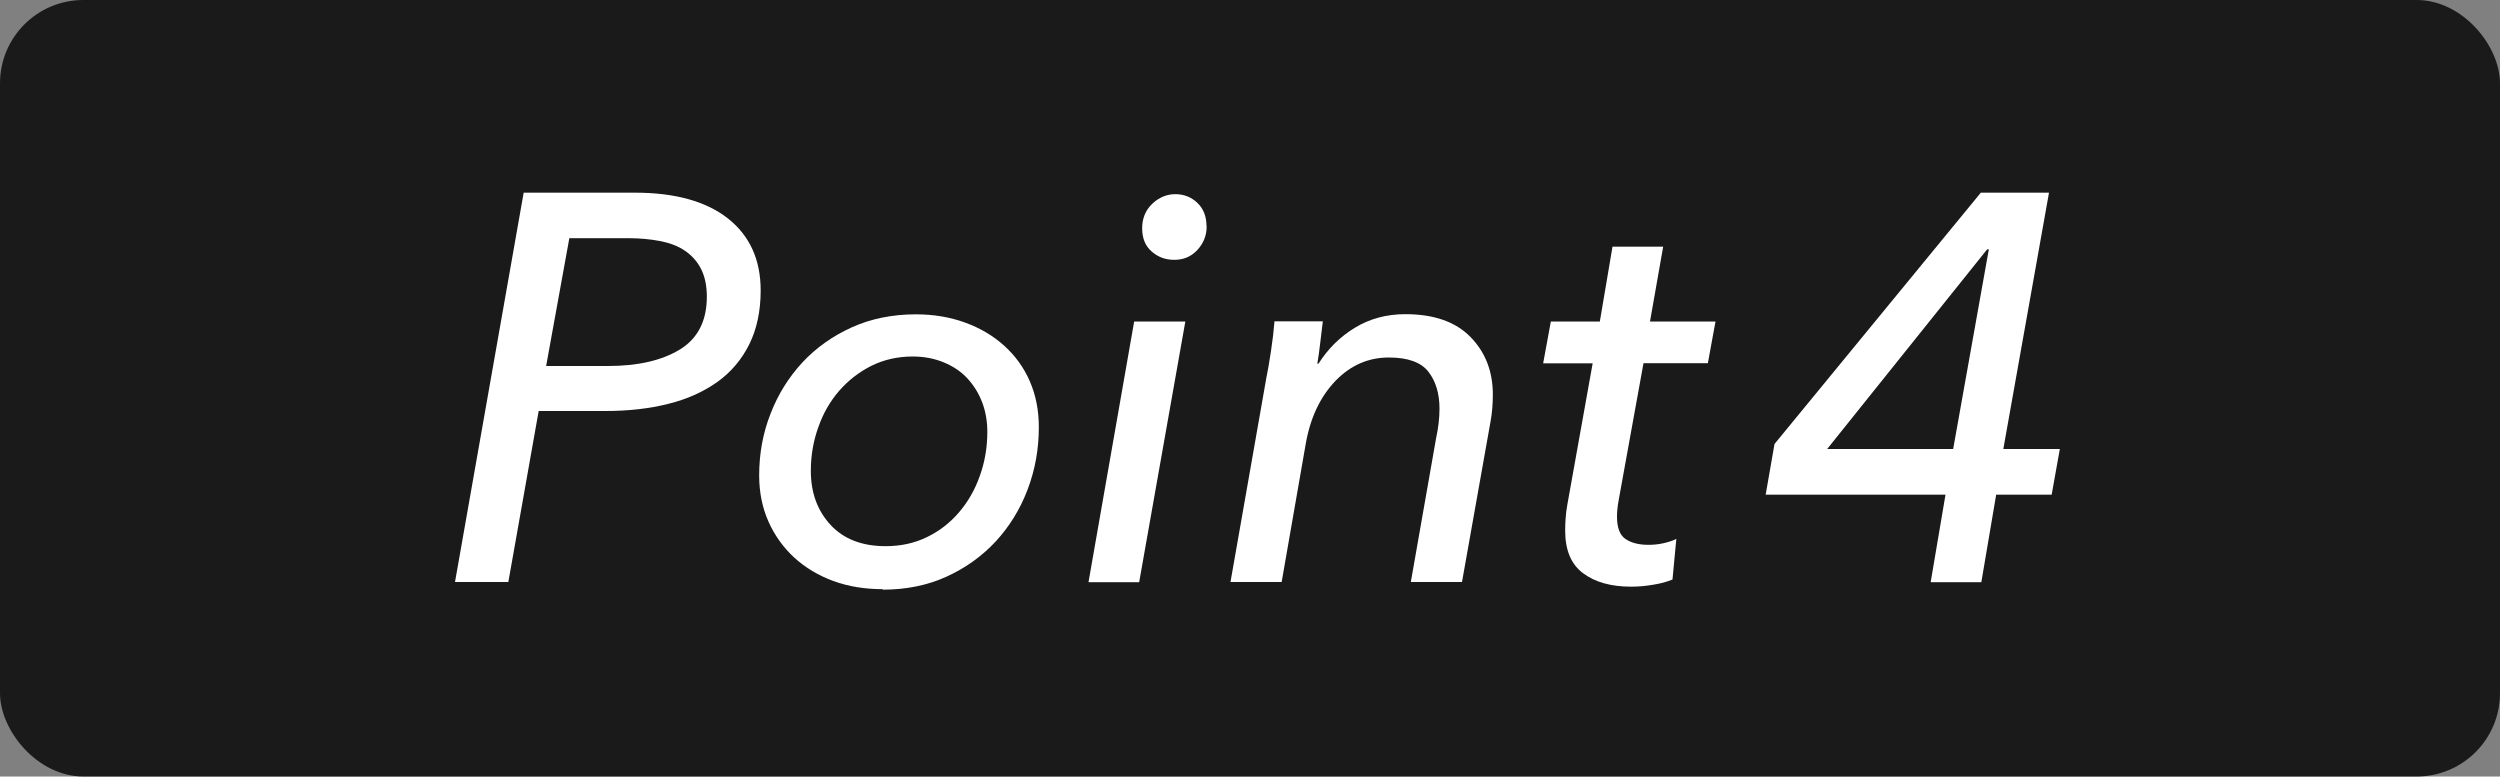 <?xml version="1.0" encoding="UTF-8"?>
<svg id="_レイヤー_2" data-name="レイヤー 2" xmlns="http://www.w3.org/2000/svg" viewBox="0 0 150 46.59">
  <rect x="0" y="0" width="150" height="46.59" fill="#808080" stroke="none"/>
  <defs>
    <style>
      .cls-1 {
        fill: #fff;
      }

      .cls-2 {
        fill: #1a1a1a;
      }
    </style>
  </defs>
  <g id="_レイヤー_3" data-name="レイヤー 3">
    <g>
      <rect class="cls-2" y="0" width="150" height="46.59" rx="5" ry="5"/>
      <g>
        <path class="cls-1" d="M31.42,11.56h6.67c2.42,0,4.28.52,5.59,1.55,1.31,1.04,1.96,2.48,1.96,4.32,0,1.23-.23,2.31-.68,3.22-.45.91-1.09,1.67-1.91,2.26-.83.59-1.81,1.04-2.95,1.32-1.14.29-2.41.43-3.79.43h-3.99l-1.82,10.26h-3.2l4.12-23.36ZM32.77,21.96h3.7c1.8,0,3.24-.33,4.32-.99s1.62-1.72,1.62-3.17c0-.66-.12-1.22-.35-1.67-.23-.45-.56-.81-.97-1.09s-.92-.47-1.5-.58c-.58-.11-1.23-.17-1.93-.17h-3.5l-1.39,7.66Z"/>
        <path class="cls-1" d="M52.97,35.35c-1.08,0-2.07-.16-2.97-.49-.9-.33-1.68-.8-2.34-1.4-.66-.61-1.18-1.33-1.55-2.16s-.56-1.76-.56-2.77c0-1.3.22-2.53.68-3.7.45-1.17,1.09-2.19,1.91-3.08.83-.89,1.82-1.59,2.97-2.11,1.15-.52,2.44-.78,3.84-.78,1.08,0,2.07.17,2.97.5.9.33,1.68.79,2.34,1.39s1.17,1.3,1.53,2.13c.36.83.54,1.74.54,2.76,0,1.32-.23,2.57-.68,3.75s-1.09,2.21-1.91,3.1c-.83.89-1.81,1.59-2.95,2.11-1.14.52-2.42.78-3.83.78ZM59.24,25.92c0-.64-.1-1.23-.31-1.78s-.51-1.03-.89-1.44-.86-.73-1.42-.96-1.18-.35-1.86-.35c-.9,0-1.73.19-2.48.56-.75.38-1.39.88-1.93,1.5s-.96,1.35-1.25,2.18c-.3.83-.45,1.7-.45,2.62,0,1.32.4,2.4,1.19,3.25.79.85,1.89,1.27,3.3,1.27.9,0,1.73-.18,2.47-.54.75-.36,1.39-.86,1.93-1.49s.96-1.36,1.25-2.19c.3-.83.45-1.72.45-2.64Z"/>
        <path class="cls-1" d="M68.35,34.93h-3.04l2.74-15.64h3.07l-2.77,15.64ZM72.4,13.58c0,.55-.19,1.02-.56,1.42-.37.4-.83.59-1.38.59s-.98-.17-1.36-.5c-.38-.33-.57-.79-.57-1.39s.2-1.08.6-1.47c.4-.38.87-.58,1.39-.58s.97.18,1.33.53c.36.35.54.81.54,1.39Z"/>
        <path class="cls-1" d="M79.37,19.28c-.04.31-.09.72-.15,1.24s-.12.95-.18,1.3h.07c.57-.9,1.3-1.62,2.19-2.16s1.9-.81,3.02-.81c1.72,0,3.02.46,3.91,1.37.89.91,1.34,2.06,1.34,3.45,0,.55-.04,1.08-.13,1.58l-1.72,9.67h-3.07l1.52-8.65c.13-.59.2-1.18.2-1.75,0-.9-.22-1.64-.66-2.21-.44-.57-1.23-.86-2.38-.86-1.23,0-2.3.47-3.2,1.4-.9.94-1.5,2.18-1.78,3.75l-1.45,8.32h-3.07l2.15-12.24c.09-.42.18-.96.28-1.62s.17-1.25.21-1.78h2.9Z"/>
        <path class="cls-1" d="M102.47,21.79h-3.86l-1.49,8.22c-.07.38-.1.7-.1.99,0,.66.17,1.11.51,1.34.34.23.8.35,1.37.35.31,0,.62-.03.92-.1.31-.07.56-.15.76-.26l-.23,2.44c-.31.13-.69.24-1.14.31-.45.08-.9.12-1.34.12-1.21,0-2.17-.27-2.89-.81-.72-.54-1.07-1.39-1.07-2.56,0-.24.01-.49.03-.76.02-.26.05-.53.1-.79l1.52-8.48h-2.97l.46-2.51h2.94l.76-4.49h3.04l-.79,4.49h3.93l-.46,2.51Z"/>
        <path class="cls-1" d="M120.19,26.94h3.4l-.49,2.74h-3.33l-.89,5.25h-3.04l.89-5.25h-10.79l.53-3.04,12.38-15.08h4.09l-2.74,15.38ZM119.33,14.96h-.1l-9.6,11.98h7.56l2.14-11.98Z"/>
      </g>
    </g>
  </g>
</svg>